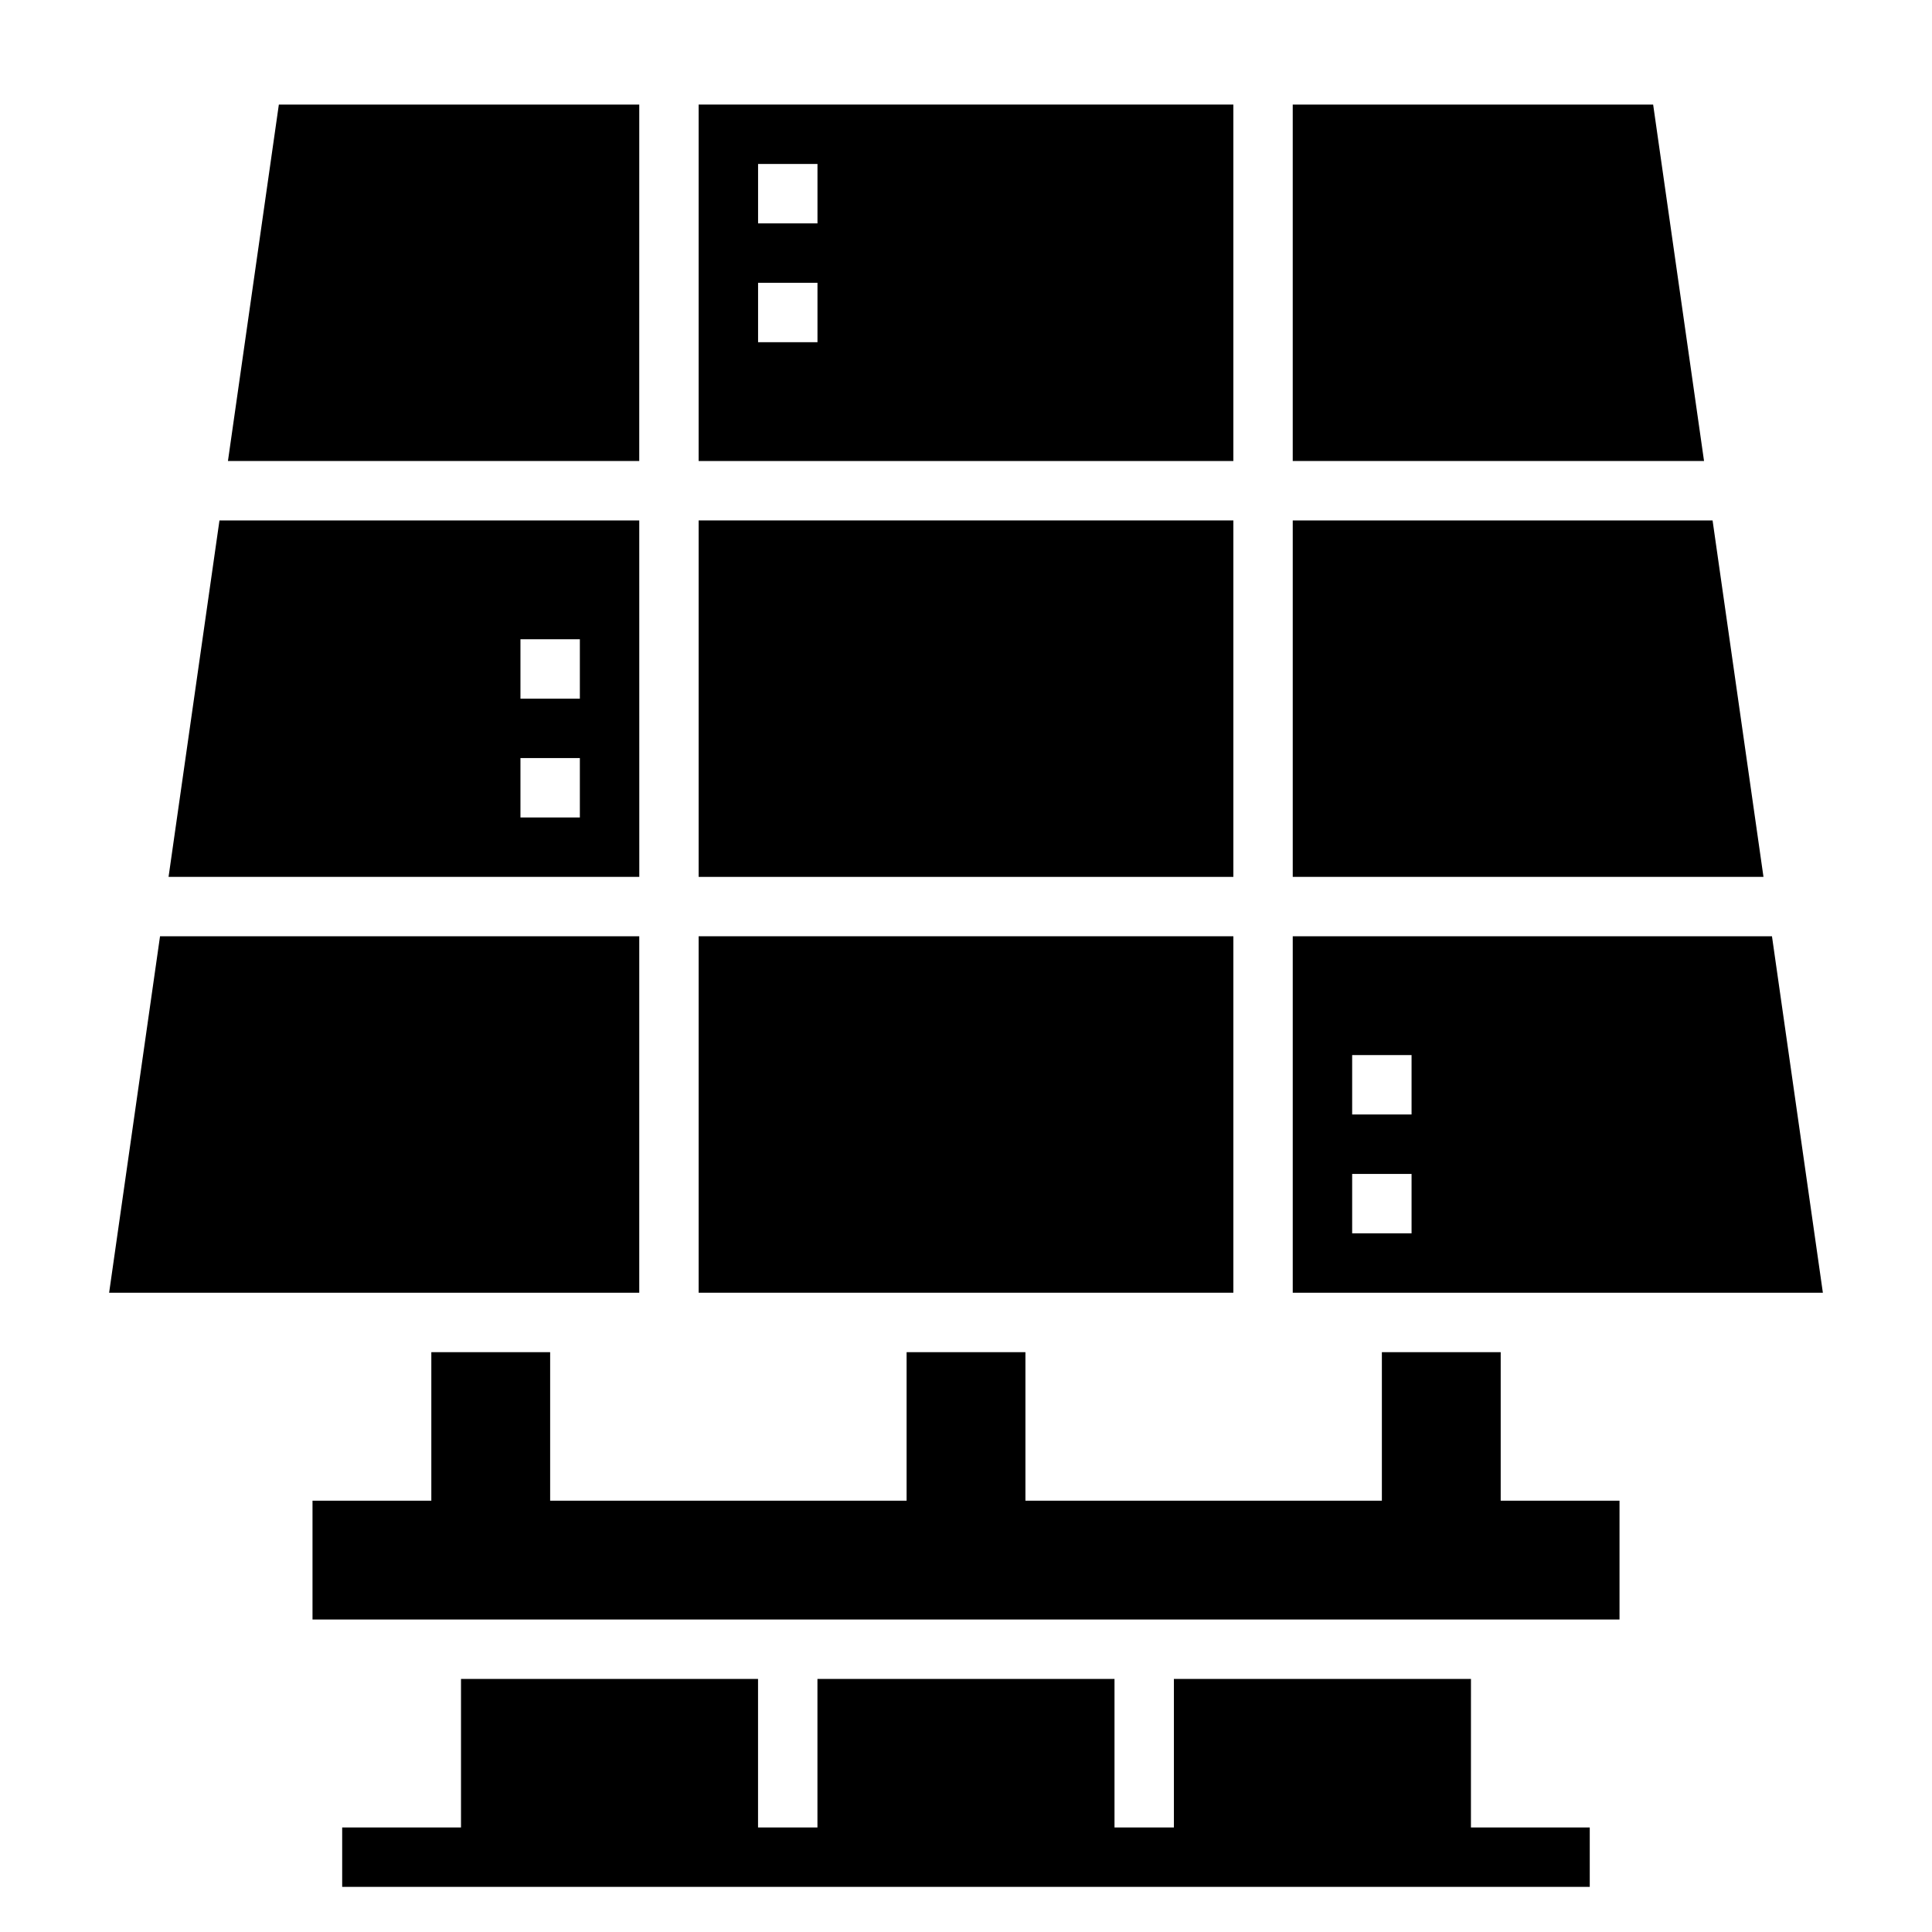 <?xml version="1.0" encoding="UTF-8"?>
<!-- Uploaded to: SVG Repo, www.svgrepo.com, Generator: SVG Repo Mixer Tools -->
<svg fill="#000000" width="800px" height="800px" version="1.1" viewBox="144 144 512 512" xmlns="http://www.w3.org/2000/svg">
 <g>
  <path d="m541.7 502.34h-31.488v39.359h-94.465v-39.359h-31.488v39.359h-94.465v-39.359h-31.488v39.359h-31.488v31.488h346.37v-31.488h-31.488z"/>
  <path d="m533.82 588.93h-78.723v39.363h-15.742v-39.363h-78.723v39.363h-15.742v-39.363h-78.719v39.363h-31.488v15.742h330.62v-15.742h-31.488z"/>
  <path d="m613.59 392.12h-127v94.465h140.49zm-95.512 78.723h-15.742v-15.742h15.742zm0-31.488h-15.742v-15.742h15.742z"/>
  <path d="m470.85 171.71h-141.7v94.465h141.7zm-110.21 62.977h-15.742v-15.746h15.742zm0-31.488h-15.742v-15.746h15.742z"/>
  <path d="m582.1 171.71h-95.512v94.465h109z"/>
  <path d="m597.85 281.92h-111.26v94.465h124.75z"/>
  <path d="m329.15 281.92h141.7v94.465h-141.7z"/>
  <path d="m313.41 392.12h-127l-13.492 94.465h140.49z"/>
  <path d="m313.41 281.92h-111.25l-13.492 94.465h124.75zm-15.742 78.719h-15.742v-15.742h15.742zm0-31.488h-15.742v-15.742h15.742z"/>
  <path d="m329.15 392.12h141.7v94.465h-141.7z"/>
  <path d="m313.41 171.71h-95.512l-13.492 94.465h109z"/>
 </g>
</svg>